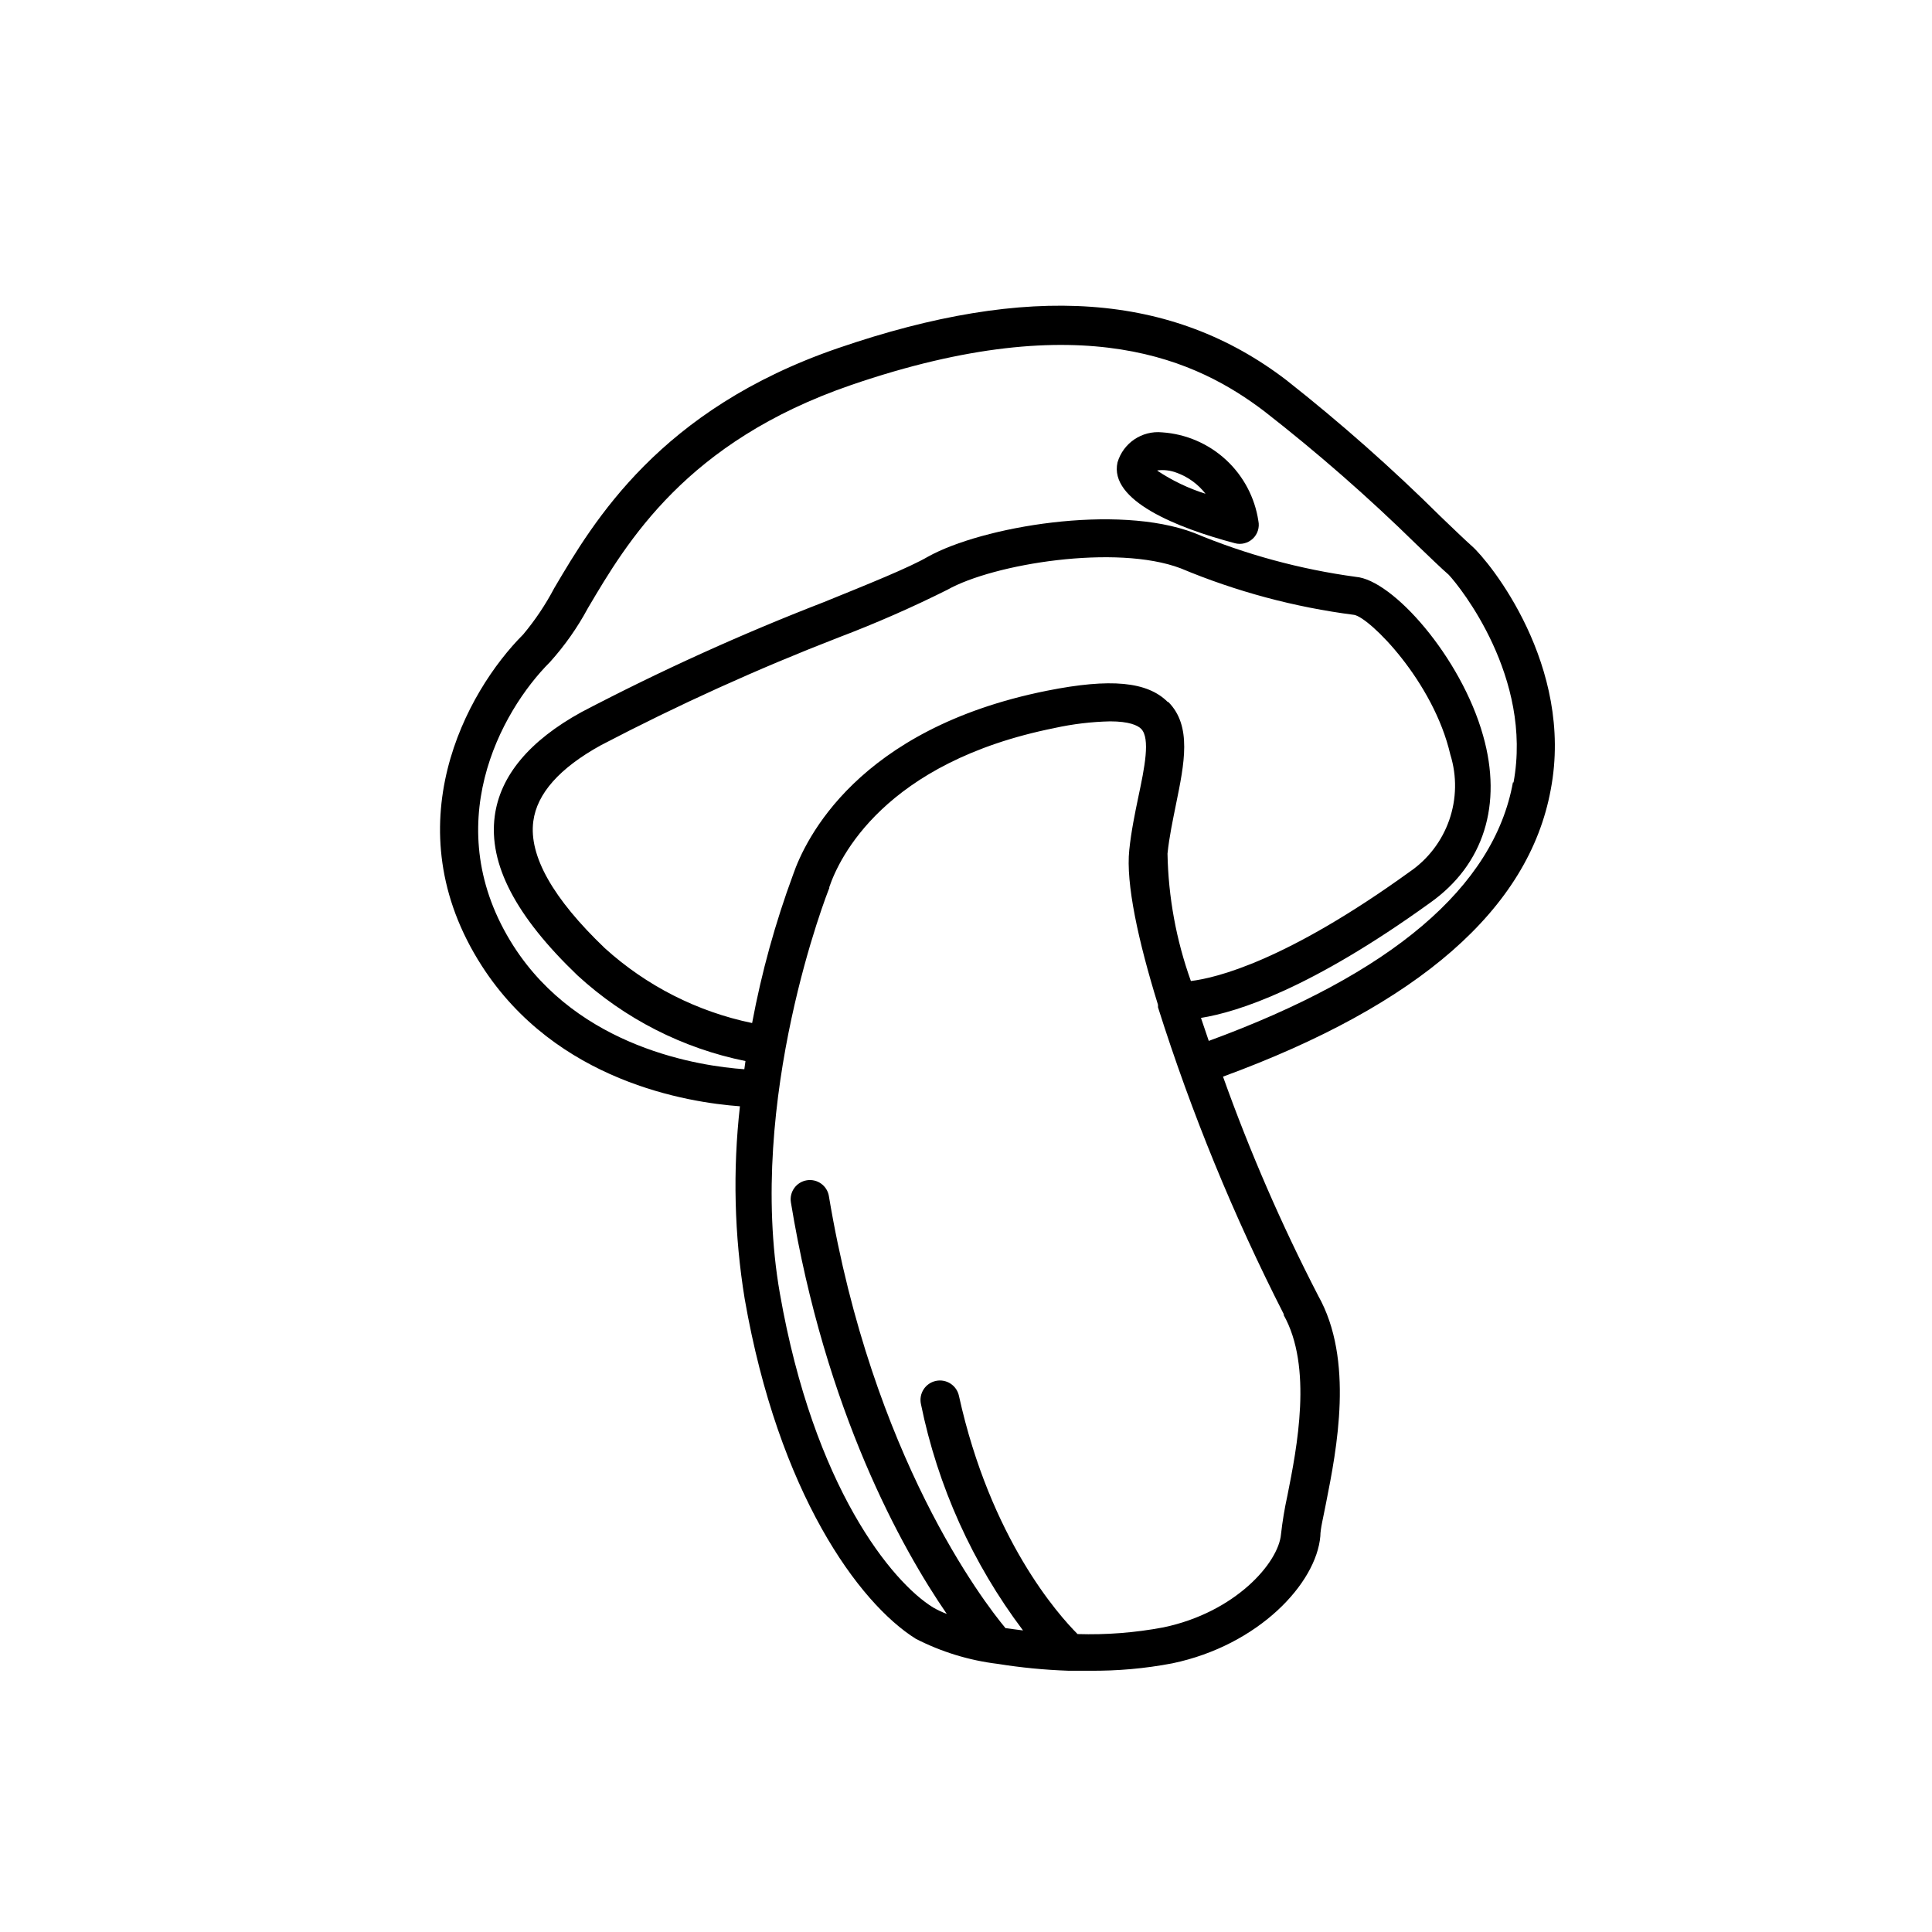 <?xml version="1.0" encoding="UTF-8"?>
<!-- Uploaded to: SVG Repo, www.svgrepo.com, Generator: SVG Repo Mixer Tools -->
<svg fill="#000000" width="800px" height="800px" version="1.1" viewBox="144 144 512 512" xmlns="http://www.w3.org/2000/svg">
 <g>
  <path d="m534.06 288.71c-1.812-1.613-4.637-4.332-8.211-7.758-12.953-12.848-26.629-24.941-40.961-36.227-30.23-23.125-68.215-25.844-118.8-8.465-47.258 16.223-64.738 45.848-75.168 63.531h-0.004c-2.309 4.398-5.078 8.535-8.262 12.344-15.113 15.113-34.711 50.883-10.984 87.812 19.75 30.73 54.664 36.223 68.418 37.23v0.004c-1.914 16.988-1.492 34.16 1.262 51.035 8.969 51.488 30.23 80.609 45.344 90.082 6.789 3.481 14.141 5.731 21.715 6.648 6.184 0.992 12.426 1.598 18.688 1.816 0.27 0.02 0.539 0.02 0.809 0h4.785c7.387 0.078 14.762-0.578 22.016-1.965 22.871-4.785 38.137-21.211 39.195-33.703 0-1.965 0.805-5.039 1.512-8.766 2.82-14.207 7.508-37.988-2.117-55.016l0.004-0.004c-9.684-18.746-18.098-38.117-25.191-57.988 51.793-18.992 81.062-44.438 86.855-76.074 6.25-32.848-16.27-60.457-20.906-64.539zm-80.609 41.312c-5.391-5.391-15.113-6.348-31.992-2.973-50.383 10.078-64.137 39.648-67.258 48.668-4.734 12.801-8.375 25.98-10.883 39.398-14.555-3.012-28.035-9.867-39.047-19.852-13.754-13.148-20.152-24.484-18.941-33.605 0.957-7.356 6.953-14.105 17.887-20.152l-0.004 0.004c20.492-10.711 41.57-20.266 63.129-28.617 9.777-3.715 19.363-7.918 28.719-12.598 12.242-6.902 44.789-12.141 61.816-5.691 14.707 6.16 30.18 10.312 45.996 12.344 4.133 0.754 21.008 17.582 25.492 37.082l0.004-0.004c1.75 5.652 1.641 11.719-0.309 17.305-1.949 5.582-5.637 10.398-10.523 13.73-32.648 23.578-51.188 28.113-57.938 28.918l-0.004 0.004c-3.887-10.84-5.981-22.242-6.195-33.758 0.453-4.434 1.41-8.867 2.266-13.148 2.168-10.629 4.285-20.707-2.062-27.055zm30.684 162.38c7.809 13.805 3.578 35.266 1.008 48.113h-0.004c-0.727 3.328-1.281 6.691-1.66 10.074-0.656 7.559-12.09 20.707-31.188 24.688-7.488 1.41-15.105 2.004-22.723 1.766-5.039-5.039-23.074-25.191-31.438-63.129-0.598-2.781-3.336-4.555-6.121-3.957-2.781 0.602-4.551 3.34-3.953 6.125 4.434 21.766 13.68 42.266 27.055 60l-4.637-0.605c-5.844-7.004-35.266-45.344-46.805-114.46l0.004 0.004c-0.445-2.785-3.062-4.68-5.848-4.234-2.781 0.445-4.676 3.062-4.231 5.844 9.117 55.418 29.422 91.793 41.312 109.07-1.254-0.465-2.469-1.039-3.629-1.711-10.832-6.648-31.59-31.738-40.605-83.23-9.02-51.488 12.848-106.91 13.098-107.41v-0.25c2.57-7.609 14.461-33.102 59.703-42.168v-0.004c4.836-1.059 9.762-1.652 14.711-1.762 5.039 0 7.305 1.059 8.211 1.965 2.519 2.519 0.906 10.379-0.707 17.984-0.906 4.332-1.914 9.219-2.418 14.105-0.957 8.867 2.367 24.133 7.609 41.059v0.004c-0.016 0.219-0.016 0.438 0 0.652 8.867 28.031 20.039 55.281 33.402 81.469zm60.809-141.07c-5.039 27.762-32.195 50.785-80.609 68.52-0.707-2.047-1.395-4.082-2.066-6.098 9.773-1.562 29.27-7.809 60.758-30.531 14.207-10.078 19.195-25.996 14.008-44.285-5.844-20.809-23.98-41.312-33.754-42.066v-0.004c-14.723-2-29.117-5.91-42.824-11.637-20.453-7.809-56.227-1.664-70.535 6.297-5.039 2.922-15.566 7.152-27.609 12.043-21.926 8.492-43.352 18.215-64.184 29.121-13.855 7.609-21.613 16.93-23.023 27.609-1.664 12.695 5.543 26.5 21.965 42.219v-0.004c12.488 11.469 27.867 19.309 44.484 22.672l-0.301 2.168c-11.586-0.805-43.781-5.543-61.164-32.648-20.152-31.539-3.477-62.121 9.621-75.219h0.004c3.918-4.348 7.301-9.152 10.074-14.309 10.379-17.582 26.047-44.133 69.777-59.148 61.969-21.262 92.148-6.195 109.48 6.953l0.004 0.004c14.094 10.98 27.547 22.754 40.305 35.266 3.727 3.578 6.648 6.398 8.566 8.062 3.07 3.273 22.316 27.254 17.176 55.066z"/>
  <path d="m451.99 258.58c-5.348-0.535-10.316 2.809-11.84 7.961-2.266 10.078 15.668 17.332 31.086 21.41v0.004c1.691 0.457 3.496 0 4.773-1.199 1.273-1.203 1.832-2.981 1.473-4.695-0.938-6.234-3.977-11.957-8.613-16.227-4.637-4.269-10.59-6.828-16.879-7.254zm-1.258 10.078h-0.004c1.707-0.211 3.434-0.004 5.039 0.605 3.051 1.09 5.727 3.027 7.707 5.59-4.512-1.422-8.805-3.477-12.746-6.094z"/>
 </g>
</svg>